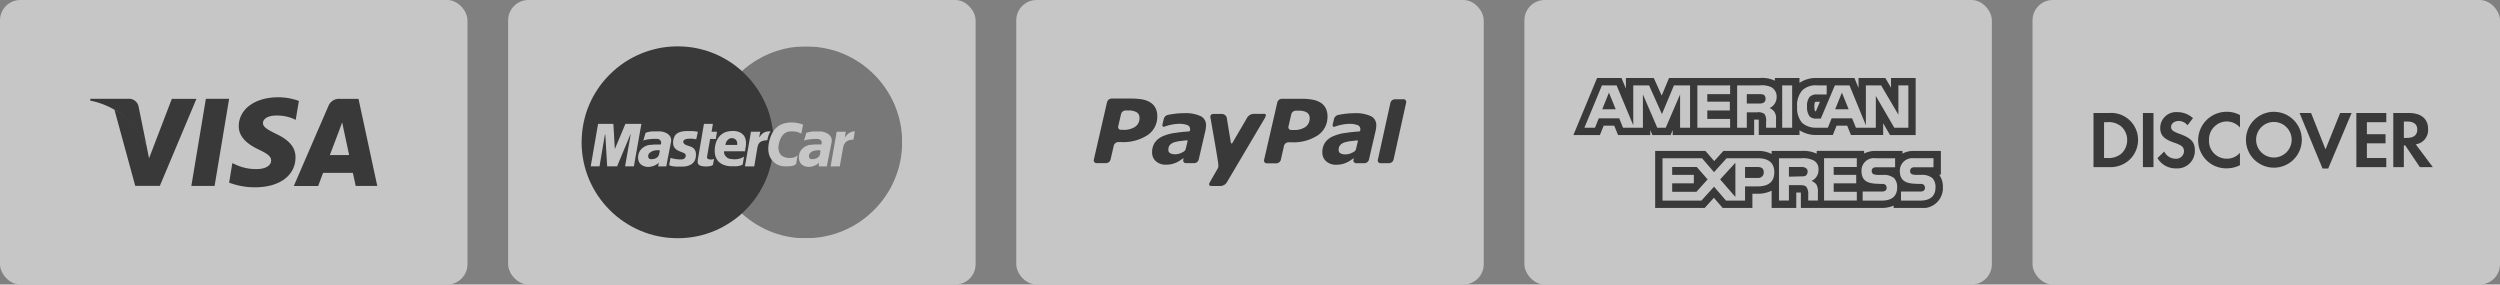 <svg xmlns="http://www.w3.org/2000/svg" xmlns:xlink="http://www.w3.org/1999/xlink" width="246" height="28" viewBox="0 0 246 28"><rect x="0" y="0" width="246" height="28" fill="#808080" stroke="none"/><defs><clipPath id="clip-path"><rect id="Rectangle_909" data-name="Rectangle 909" width="28.259" height="8.853"></rect></clipPath><clipPath id="clip-path-2"><rect id="Rectangle_916" data-name="Rectangle 916" width="30.748" height="8.602"></rect></clipPath><clipPath id="clip-path-3"><rect id="Rectangle_920" data-name="Rectangle 920" width="33.388" height="5.581"></rect></clipPath><clipPath id="clip-path-5"><rect id="Rectangle_915" data-name="Rectangle 915" width="36.359" height="12.922"></rect></clipPath><clipPath id="clip-path-6"><rect id="Rectangle_913" data-name="Rectangle 913" width="31.542" height="18.879"></rect></clipPath><clipPath id="clip-path-7"><rect id="Rectangle_912" data-name="Rectangle 912" width="18.879" height="18.879"></rect></clipPath></defs><g id="Groupe_13936" data-name="Groupe 13936" transform="translate(-1013 -7620)" opacity="0.552"><g id="Groupe_13914" data-name="Groupe 13914" transform="translate(-13 44)"><rect id="Rectangle_911" data-name="Rectangle 911" width="46" height="28" rx="2" transform="translate(1026 7576)" fill="#fff"></rect><g id="Groupe_13913" data-name="Groupe 13913" transform="translate(1034.871 7585.573)"><g id="Groupe_13911" data-name="Groupe 13911" clip-path="url(#clip-path)"><path id="Trac&#xE9;_2225" data-name="Trac&#xE9; 2225" d="M193.815.36A5.8,5.8,0,0,0,191.765,0c-2.261,0-3.853,1.163-3.867,2.83-.013,1.232,1.137,1.92,2,2.33.891.42,1.19.689,1.186,1.064-.006.575-.711.838-1.369.838a4.705,4.705,0,0,1-2.154-.45l-.295-.136L186.95,8.4a7.115,7.115,0,0,0,2.549.457c2.405,0,3.966-1.15,3.984-2.93.009-.976-.6-1.718-1.921-2.33-.8-.4-1.29-.662-1.284-1.063,0-.356.415-.738,1.31-.738a4.149,4.149,0,0,1,1.713.329l.2.1Z" transform="translate(-173.275)"></path><path id="Trac&#xE9;_2226" data-name="Trac&#xE9; 2226" d="M280.375,2.149h-1.768a1.135,1.135,0,0,0-1.2.711l-3.4,7.86h2.4s.393-1.057.482-1.289l2.93,0c.068.3.278,1.285.278,1.285h2.123Zm-2.821,5.528c.189-.494.912-2.4.912-2.4-.014.023.188-.5.3-.819l.155.739s.438,2.047.53,2.477Z" transform="translate(-253.968 -1.992)"></path><path id="Trac&#xE9;_2227" data-name="Trac&#xE9; 2227" d="M136.1,10.613l1.43-8.577h2.288l-1.431,8.577Z" transform="translate(-126.143 -1.887)"></path><path id="Trac&#xE9;_2228" data-name="Trac&#xE9; 2228" d="M38.309,2.123l-2.24,5.849-.239-1.189a6.647,6.647,0,0,0-3.169-3.6l2.048,7.5,2.421,0,3.6-8.56Z" transform="translate(-30.273 -1.968)"></path><path id="Trac&#xE9;_2229" data-name="Trac&#xE9; 2229" d="M3.718,2.049H.029L0,2.227A7.609,7.609,0,0,1,5.558,6.715l-.8-3.941a.959.959,0,0,0-1.037-.724" transform="translate(0 -1.899)"></path></g></g></g><g id="Groupe_13927" data-name="Groupe 13927" transform="translate(87 44)"><rect id="Rectangle_911-2" data-name="Rectangle 911" width="46" height="28" rx="2" transform="translate(1026 7576)" fill="#fff"></rect><g id="Groupe_13929" data-name="Groupe 13929" transform="translate(1033.626 7585.699)"><g id="Groupe_13928" data-name="Groupe 13928" clip-path="url(#clip-path-2)"><path id="Trac&#xE9;_2247" data-name="Trac&#xE9; 2247" d="M369.585.892h-.827a.476.476,0,0,0-.434.328c0,.008-.006.015-.008.023l-.054.246-1.136,5.15c-.025.112-.042.183-.047.2l0,0a.272.272,0,0,0,.246.345l0,0h.857a.477.477,0,0,0,.434-.325c0-.009.007-.017.009-.026l1.237-5.6h0a.276.276,0,0,0-.279-.35" transform="translate(-339.125 -0.824)"></path><path id="Trac&#xE9;_2248" data-name="Trac&#xE9; 2248" d="M300.216,19.231a3.518,3.518,0,0,0-1.648-.294,7.291,7.291,0,0,0-1.118.088c-.275.042-.3.049-.473.086a.54.54,0,0,0-.405.428l-.113.464c-.064.3.1.284.18.261a4.808,4.808,0,0,1,.549-.163,4.048,4.048,0,0,1,.866-.116,2.288,2.288,0,0,1,.837.118.424.424,0,0,1,.279.419.315.315,0,0,1-.015.131c-.015.036-.045.071-.133.083-.527.031-.905.08-1.361.146a4.264,4.264,0,0,0-1.172.322,1.826,1.826,0,0,0-.794.627,1.707,1.707,0,0,0-.265.964,1.131,1.131,0,0,0,.377.874,1.413,1.413,0,0,0,.973.334,2.594,2.594,0,0,0,.579-.054,2.914,2.914,0,0,0,.445-.152,2.311,2.311,0,0,0,.38-.21c.135-.09.228-.154.348-.232l0,.007-.034.148s0,0,0,0v0a.273.273,0,0,0,.246.345l0,0h.858a.018.018,0,0,0,.013,0,.481.481,0,0,0,.4-.347l.674-2.909a1.715,1.715,0,0,0,.035-.238,1.918,1.918,0,0,0,.015-.222.973.973,0,0,0-.525-.912M298.584,22.7a2.42,2.42,0,0,1-.362.187,1.3,1.3,0,0,1-.481.1,1.068,1.068,0,0,1-.525-.1.356.356,0,0,1-.18-.344.7.7,0,0,1,.134-.451.957.957,0,0,1,.394-.266,3.4,3.4,0,0,1,.608-.136c.211-.026.626-.075.68-.075s.089-.03.065.112c-.01.062-.131.555-.186.779a.44.44,0,0,1-.146.191" transform="translate(-272.938 -17.495)"></path><path id="Trac&#xE9;_2249" data-name="Trac&#xE9; 2249" d="M224.116,3.053a1.951,1.951,0,0,1-1.164.3h-.23a.273.273,0,0,1-.28-.351l.277-1.2a.472.472,0,0,1,.439-.349l.3,0a1.5,1.5,0,0,1,.8.179.617.617,0,0,1,.268.55,1.015,1.015,0,0,1-.416.87m1.992-1.847A1.41,1.41,0,0,0,225.6.662a2.291,2.291,0,0,0-.8-.295,6.435,6.435,0,0,0-1.085-.085h-1.931a.481.481,0,0,0-.44.352l-1.3,5.649a.273.273,0,0,0,.277.351l.926,0a.479.479,0,0,0,.443-.349L222,4.912a.473.473,0,0,1,.443-.35h.263a4.366,4.366,0,0,0,2.634-.694,2.175,2.175,0,0,0,.941-1.831,1.785,1.785,0,0,0-.176-.831" transform="translate(-203.281 -0.261)"></path><path id="Trac&#xE9;_2250" data-name="Trac&#xE9; 2250" d="M153.435,19.783a.79.79,0,0,0-.58.353S151.533,22.4,151.4,22.63c-.071.122-.142.044-.154,0s-.41-2.478-.41-2.478a.506.506,0,0,0-.5-.362h-.825a.275.275,0,0,0-.279.352s.63,3.573.753,4.413c.061.465-.006.547-.006.547l-.817,1.425c-.12.193-.054.351.144.351h.956a.773.773,0,0,0,.578-.351l3.676-6.217s.352-.531.027-.527c-.221,0-1.108,0-1.108,0" transform="translate(-137.75 -18.276)"></path><path id="Trac&#xE9;_2251" data-name="Trac&#xE9; 2251" d="M80.118,19.175a3.519,3.519,0,0,0-1.648-.294,7.277,7.277,0,0,0-1.118.088c-.275.042-.3.049-.473.086a.54.54,0,0,0-.4.428l-.113.464c-.064.3.105.284.18.261a4.819,4.819,0,0,1,.549-.163,4.071,4.071,0,0,1,.866-.116,2.284,2.284,0,0,1,.837.118.424.424,0,0,1,.279.419.313.313,0,0,1-.014.131c-.016.036-.045.071-.134.083-.527.032-.9.08-1.361.146a4.269,4.269,0,0,0-1.172.322,1.826,1.826,0,0,0-.793.628,1.7,1.7,0,0,0-.265.963,1.133,1.133,0,0,0,.377.874,1.414,1.414,0,0,0,.973.334,2.615,2.615,0,0,0,.579-.054,2.941,2.941,0,0,0,.444-.152,2.318,2.318,0,0,0,.38-.211c.134-.09.228-.153.348-.232l0,.007-.034.148s0,0,0,0l0,0a.273.273,0,0,0,.246.345l0,0h.858a.017.017,0,0,0,.013,0,.483.483,0,0,0,.4-.346l.674-2.909a1.659,1.659,0,0,0,.034-.238,1.817,1.817,0,0,0,.016-.222.973.973,0,0,0-.525-.912m-1.633,3.466a2.415,2.415,0,0,1-.362.186,1.306,1.306,0,0,1-.482.1,1.074,1.074,0,0,1-.525-.1.357.357,0,0,1-.18-.344.7.7,0,0,1,.134-.451.955.955,0,0,1,.393-.266,3.421,3.421,0,0,1,.609-.136c.21-.026.627-.074.68-.075s.088-.03.065.112c-.01.062-.131.555-.186.779a.446.446,0,0,1-.146.191" transform="translate(-69.597 -17.443)"></path><path id="Trac&#xE9;_2252" data-name="Trac&#xE9; 2252" d="M4.08,2.77a1.937,1.937,0,0,1-1.164.305H2.689a.276.276,0,0,1-.281-.352l.278-1.2a.47.47,0,0,1,.441-.351l.3,0a1.461,1.461,0,0,1,.8.181A.6.6,0,0,1,4.5,1.9a1,1,0,0,1-.416.867M6.073.925A1.377,1.377,0,0,0,5.567.382a2.329,2.329,0,0,0-.8-.3A6.6,6.6,0,0,0,3.676,0H1.75a.481.481,0,0,0-.443.352L.009,6a.276.276,0,0,0,.28.353h.923A.472.472,0,0,0,1.653,6l.318-1.37a.471.471,0,0,1,.44-.35h.264a4.378,4.378,0,0,0,2.633-.694,2.159,2.159,0,0,0,.941-1.828A1.72,1.72,0,0,0,6.073.925" transform="translate(0)"></path></g></g></g><g id="Groupe_13930" data-name="Groupe 13930" transform="translate(187 44)"><rect id="Rectangle_911-3" data-name="Rectangle 911" width="46" height="28" rx="2" transform="translate(1026 7576)" fill="#fff"></rect><g id="Groupe_13931" data-name="Groupe 13931" transform="translate(1032 7587)"><g id="Groupe_13935" data-name="Groupe 13935" clip-path="url(#clip-path-3)"><g id="Groupe_13934" data-name="Groupe 13934" transform="translate(0 0)"><g id="Groupe_13933" data-name="Groupe 13933" clip-path="url(#clip-path-3)"><path id="Trac&#xE9;_2254" data-name="Trac&#xE9; 2254" d="M1.527,1.389H0V6.714H1.519a2.777,2.777,0,0,0,1.9-.614,2.677,2.677,0,0,0,.966-2.045A2.645,2.645,0,0,0,1.527,1.389m1.214,4a1.967,1.967,0,0,1-1.423.424H1.039V2.291h.279a1.928,1.928,0,0,1,1.423.431,1.788,1.788,0,0,1,.573,1.325,1.822,1.822,0,0,1-.573,1.342" transform="translate(0 -1.269)"></path><rect id="Rectangle_918" data-name="Rectangle 918" width="1.038" height="5.325" transform="translate(4.864 0.12)"></rect><path id="Trac&#xE9;_2255" data-name="Trac&#xE9; 2255" d="M74.917,2.494c-.624-.231-.807-.383-.807-.67,0-.336.327-.591.774-.591a1.08,1.08,0,0,1,.839.43l.542-.709A2.327,2.327,0,0,0,74.7.362a1.565,1.565,0,0,0-1.66,1.524c0,.735.335,1.11,1.31,1.462a4,4,0,0,1,.719.3.637.637,0,0,1,.312.55.759.759,0,0,1-.807.751,1.229,1.229,0,0,1-1.134-.71l-.67.648A2.072,2.072,0,0,0,74.613,5.9a1.719,1.719,0,0,0,1.836-1.749c0-.846-.35-1.23-1.533-1.662" transform="translate(-66.475 -0.331)"></path><path id="Trac&#xE9;_2256" data-name="Trac&#xE9; 2256" d="M119.1,2.785a2.758,2.758,0,0,0,2.812,2.78,2.866,2.866,0,0,0,1.3-.311V4.032a1.662,1.662,0,0,1-1.255.583,1.741,1.741,0,0,1-1.789-1.837A1.77,1.77,0,0,1,121.915.95a1.738,1.738,0,0,1,1.3.6V.326A2.654,2.654,0,0,0,121.938,0,2.8,2.8,0,0,0,119.1,2.785" transform="translate(-108.801 0)"></path><path id="Trac&#xE9;_2257" data-name="Trac&#xE9; 2257" d="M236.968,4.967,235.546,1.39h-1.134l2.261,5.461h.559l2.3-5.461h-1.126Z" transform="translate(-214.136 -1.269)"></path><path id="Trac&#xE9;_2258" data-name="Trac&#xE9; 2258" d="M299.057,6.714H302v-.9h-1.908V4.375h1.835v-.9h-1.835V2.291H302v-.9h-2.946Z" transform="translate(-273.19 -1.269)"></path><path id="Trac&#xE9;_2259" data-name="Trac&#xE9; 2259" d="M344.473,2.962c0-1-.686-1.572-1.884-1.572h-1.542V6.715h1.039V4.575h.136l1.437,2.14h1.277l-1.678-2.243a1.417,1.417,0,0,0,1.214-1.51m-2.084.879h-.3V2.227h.319c.648,0,1,.272,1,.79,0,.535-.351.823-1.016.823" transform="translate(-311.548 -1.27)"></path></g></g><g id="Ellipse_6" data-name="Ellipse 6" transform="translate(15)" fill="none" stroke="#000" stroke-width="1"><circle cx="2.75" cy="2.75" r="2.75" stroke="none"></circle><circle cx="2.75" cy="2.75" r="2.25" fill="none"></circle></g></g></g></g><g id="Groupe_13926" data-name="Groupe 13926" transform="translate(137 44)"><rect id="Rectangle_911-4" data-name="Rectangle 911" width="46" height="28" rx="2" transform="translate(1026 7576)" fill="#fff"></rect><g id="Groupe_13925" data-name="Groupe 13925" transform="translate(1030.821 7583.539)"><g id="Groupe_13924" data-name="Groupe 13924" clip-path="url(#clip-path-5)"><path id="Trac&#xE9;_2246" data-name="Trac&#xE9; 2246" d="M24.925,2.25v.892H24a.994.994,0,0,0-.748.238,1.379,1.379,0,0,0-.26.952,1.522,1.522,0,0,0,.26.982.939.939,0,0,0,.662.208h.431L25.73,2.25h1.44l1.612,3.927V2.25h1.5l1.7,2.886V2.25h.979V6.415H31.575L29.761,3.291V6.415H27.8l-.374-.923H25.413l-.373.923H23.917a2.042,2.042,0,0,1-1.411-.477,2.226,2.226,0,0,1-.488-1.576,2.2,2.2,0,0,1,.517-1.636A1.917,1.917,0,0,1,24,2.25Zm.835,2.35h1.325l-.662-1.636L25.759,4.6M21.527,6.415h-.98V2.25h.98Zm-3.2-4.165a2.243,2.243,0,0,1,1.152.179A1.038,1.038,0,0,1,20,3.38a1.18,1.18,0,0,1-.691,1.1,1.2,1.2,0,0,1,.46.356,1.143,1.143,0,0,1,.172.745v.834h-.979V5.879a1.306,1.306,0,0,0-.143-.8A.963.963,0,0,0,18.1,4.9H17.064V6.415h-.95V2.25h2.216M17.064,4.034h1.181a.857.857,0,0,0,.488-.089.413.413,0,0,0,.173-.386.448.448,0,0,0-.173-.387,1.224,1.224,0,0,0-.488-.06H17.064v.922M15.423,2.25v.863H13.177v.743h2.217v.863H13.177v.834h2.246v.863H12.2V2.25h3.225m-3.945,0V6.415H10.5V3.142L9.088,6.415H8.253L6.842,3.142V6.415H4.884L4.51,5.492H2.5l-.374.923H1.084L2.812,2.25H4.251L5.892,6.177V2.25H7.447L8.714,5.076,9.894,2.25h1.584M2.84,4.6H4.164L3.5,2.963,2.84,4.6M27.889,9.418v.863H25.615v.774h2.216v.833H25.615v.833h2.274v.862H24.666V9.418h3.224m7.544,0v.892H33.648a.651.651,0,0,0-.374.061.432.432,0,0,0-.144.328.323.323,0,0,0,.2.3,1.4,1.4,0,0,0,.375.06h.517a1.6,1.6,0,0,1,1.123.328,1.31,1.31,0,0,1,.289.893c0,.892-.547,1.308-1.527,1.308H32.237v-.893h1.872a.582.582,0,0,0,.375-.089.383.383,0,0,0,.115-.269.456.456,0,0,0-.115-.3.492.492,0,0,0-.346-.089c-.892-.03-2.016.03-2.016-1.279A1.233,1.233,0,0,1,33.5,9.419h1.929m-3.772,0v.892H29.876a.649.649,0,0,0-.374.061.352.352,0,0,0-.144.328.322.322,0,0,0,.2.3,1.382,1.382,0,0,0,.374.06h.518a1.6,1.6,0,0,1,1.123.328,1.313,1.313,0,0,1,.288.893c0,.892-.548,1.308-1.527,1.308H28.465v-.893h1.872a.639.639,0,0,0,.375-.089.39.39,0,0,0,.115-.269.464.464,0,0,0-.115-.3.492.492,0,0,0-.346-.089c-.892-.03-2.016.03-2.016-1.279a1.217,1.217,0,0,1,1.382-1.25h1.929m-9.214,0a2.339,2.339,0,0,1,1.18.209.939.939,0,0,1,.49.922,1.147,1.147,0,0,1-.69,1.1,1.144,1.144,0,0,1,.489.357,1.412,1.412,0,0,1,.143.774v.8h-.95V13.08a1.371,1.371,0,0,0-.172-.834c-.144-.148-.346-.179-.691-.179H21.209v1.518h-.978V9.42h2.216m-1.238,1.815,1.181-.029a1.152,1.152,0,0,0,.461-.06.528.528,0,0,0,.2-.417.38.38,0,0,0-.2-.356.761.761,0,0,0-.461-.089H21.209v.952M18.158,9.42c.748,0,1.612.239,1.612,1.37,0,1.16-.835,1.4-1.67,1.4H16.891v1.4H15.02l-1.18-1.37L12.6,13.586H8.771V9.42h3.887l1.181,1.369L15.077,9.42h3.081m-2.217,3.808V9.866l-1.5,1.636,1.5,1.726M9.722,11.055h2.13v.833H9.722v.833h2.389L13.206,11.5l-1.065-1.219H9.722v.774m7.169.3h1.267a.529.529,0,0,0,.575-.564c0-.357-.229-.507-.575-.507H16.891v1.071m8.757-9.828H24a2.847,2.847,0,0,0-1.753.48v-.48H19.824V1.79a2.866,2.866,0,0,0-1.493-.264H9.412l-.186.445L8.69,3.255l-.583-1.3-.192-.428H5.168V2.568l-.249-.6-.186-.445h-2.4l-.185.446L.415,6.138,0,7.139H2.608l.183-.452.191-.472h1.04l.191.472.183.452H7.566V6.649l.022.052.188.437H9.564L9.752,6.7l.023-.053v.49h8.013V5.621H18.1c.057,0,.1,0,.14,0,0,.056,0,.114,0,.155s0,.069,0,.1v1.26h4.01v-.47a3,3,0,0,0,1.666.47h1.611l.183-.453.19-.471h1.04l.191.471.183.452h3.169V5.977l.465.8.209.36h2.522V1.527H31.255V2.48l-.351-.6-.21-.357H28.059v.982l-.219-.533-.184-.449H25.648ZM23.776,3.892A.553.553,0,0,1,24,3.865h.259l-.394.933a.667.667,0,0,1-.09-.01,1.321,1.321,0,0,1-.06-.455,1.223,1.223,0,0,1,.057-.44m4.837,4.8H23.942v.28A3.065,3.065,0,0,0,22.448,8.7h-2.94v.3a2.831,2.831,0,0,0-1.349-.3h-3.4l-.215.238-.688.761-.646-.749L12.99,8.7H8.048V14.31h4.874l.215-.238.689-.762.645.749.217.251h2.927v-1.4H18.1a2.924,2.924,0,0,0,1.407-.3v1.7h2.425V12.791h.314l.131,0c.008.1.008.216.008.287V14.31h7.95a2.82,2.82,0,0,0,1.177-.229v.229h2.6a1.974,1.974,0,0,0,2.25-2.032,2.062,2.062,0,0,0-.368-1.241h.166V8.7H33.5a2.309,2.309,0,0,0-1.119.261V8.7H29.732a2.346,2.346,0,0,0-1.119.255Z" transform="translate(0 -1.388)"></path></g></g></g><g id="Groupe_13922" data-name="Groupe 13922" transform="translate(28)"><rect id="Rectangle_911-5" data-name="Rectangle 911" width="46" height="28" rx="2" transform="translate(1035 7620)" fill="#fff"></rect><g id="Groupe_13920" data-name="Groupe 13920" transform="translate(1042.229 7624.561)"><g id="Groupe_13919" data-name="Groupe 13919" clip-path="url(#clip-path-6)"><g id="Groupe_13918" data-name="Groupe 13918" transform="translate(12.663)" opacity="0.551"><g id="Groupe_13917" data-name="Groupe 13917"><g id="Groupe_13916" data-name="Groupe 13916" clip-path="url(#clip-path-7)"><path id="Trac&#xE9;_2230" data-name="Trac&#xE9; 2230" d="M146.732,18.879l.487-.013.481-.035.471-.06.468-.083.455-.105.449-.127.439-.15.43-.169.42-.191.408-.207.395-.229.385-.245L152.39,17l.357-.28.344-.3.328-.315.315-.328.3-.344.28-.357.264-.369.245-.385.229-.395.207-.408.191-.42.169-.43.15-.44.127-.449.105-.455.083-.468.06-.471.035-.481.013-.487-.013-.484-.035-.477-.06-.471L156,7.527l-.105-.455-.127-.446-.15-.44-.169-.427-.191-.417-.207-.408-.229-.392-.245-.385-.264-.37-.28-.353-.3-.344-.315-.328-.328-.312-.344-.3-.357-.28-.369-.264-.385-.245-.395-.226-.408-.207-.42-.191-.43-.169-.439-.15L149.095.3l-.455-.105-.468-.083L147.7.048l-.481-.035L146.732,0l-.484.013-.481.035-.471.06-.465.083L144.376.3l-.449.127-.436.15-.43.169-.417.191-.4.207-.395.226-.382.245-.369.264-.357.28-.341.3-.328.312-.312.328-.3.344-.28.353-.261.37-.245.385-.226.392-.21.408-.188.417-.169.427-.146.44-.127.446-.1.455-.083.462-.06.471-.035.477-.013.484.013.487.035.481.06.471.083.468.1.455.127.449.146.44.169.43.188.42.21.408.226.395.245.385.261.369.28.357.3.344.312.328.328.315.341.3.357.28.369.264.382.245.395.229.4.207.417.191.43.169.436.15.449.127.455.105.465.083.471.06.481.035Z" transform="translate(-137.31)" fill-rule="evenodd"></path></g></g></g></g></g><path id="Trac&#xE9;_2231" data-name="Trac&#xE9; 2231" d="M9.457,0,8.97.013,8.489.048l-.471.06L7.55.191,7.095.3,6.646.423l-.439.15-.43.169-.42.191-.408.207-.395.226-.385.245L3.8,1.875l-.357.28-.344.3-.328.312-.315.328-.3.344-.28.353-.264.37-.245.385-.229.391-.207.408L.742,5.76l-.169.427-.15.44L.3,7.072l-.105.455-.083.462-.06.471-.035.478L0,9.422l.013.487.035.481.06.471.083.468.105.455.127.449.15.44.169.43.191.42.207.408.229.395.245.385.264.369.28.357.3.344.315.328.328.315.344.3L3.8,17l.369.264.385.245.395.229.408.207.42.191.43.169.439.15.449.127.455.105.468.083.471.06.481.035.487.013.484-.013.481-.035.471-.06.465-.083.455-.105.449-.127.436-.15.43-.169.417-.191.4-.207.395-.229.382-.245L15.1,17l.356-.28.341-.3.328-.315.312-.328.3-.344.28-.357.261-.369.245-.385.226-.395.21-.408.188-.42.169-.43.147-.44.127-.449.105-.455.083-.468.06-.471.035-.481.013-.487-.013-.484-.035-.478-.06-.471-.083-.462-.105-.455-.127-.446-.147-.44L18.14,5.76l-.188-.417-.21-.408-.226-.391-.245-.385-.261-.37-.28-.353-.3-.344-.312-.328-.328-.312-.341-.3-.356-.28-.37-.264-.382-.245L13.95,1.14l-.4-.207L13.129.742,12.7.573l-.436-.15L11.813.3,11.358.191,10.893.108l-.471-.06L9.941.013Z" transform="translate(1042.229 7624.561)"></path><g id="Groupe_13921" data-name="Groupe 13921"><path id="Trac&#xE9;_2232" data-name="Trac&#xE9; 2232" d="M96.033,91.157h0l-.045,0-.045-.006-.041-.006-.041-.006-.038-.006-.041-.006-.042-.006-.045-.006-.045-.006-.051,0-.057,0-.06,0h-.067l-.073,0-.083.006-.092.006-.064.01-.061.01-.054.019-.048.019-.045.022-.041.025-.032.032-.029.029-.019.035-.016.035-.006.038v.038l.01.041.013.041.026.042.032.041.064.06.076.048.089.041.1.035.1.032.105.035.105.038.1.041.1.054.089.067.08.08.067.1.051.121.032.143.013.172-.013.2-.022.15-.038.13-.051.121-.064.105-.073.092-.083.08-.089.07-.1.06-.1.048-.105.041-.108.032-.111.026-.108.019-.105.009-.105.007-.1,0h-.137l-.127,0h-.111l-.105,0-.1,0-.086-.006-.076-.006-.073-.009-.067-.006-.06-.013-.061-.009-.054-.016-.054-.013-.051-.019-.051-.019-.054-.019L93.5,93l.029.006.035.01.045.013.054.013.057.013.064.013.07.016.076.013.08.013.083.013.086.01.089.01.092,0,.092,0h.093l.092,0,.092-.019L94.8,93.1l.057-.035.045-.044.032-.045.026-.051.016-.051.013-.048L95,92.73l-.029-.08-.054-.064-.08-.054-.1-.048-.111-.048-.124-.045-.124-.051-.127-.057-.121-.067-.111-.083-.1-.1-.08-.121-.057-.143-.029-.172,0-.2.016-.124.022-.118.032-.108.038-.1.051-.1.057-.083.067-.08.08-.07.092-.06.1-.051.115-.048.127-.035.143-.029.156-.022.172-.013.188,0h.118l.108,0,.1,0,.089,0,.08.006.073.006.064.006.057.006.054.006.045.01.041.006.038.006.032.006.029,0,.029.006.026,0Z" transform="translate(957.48 7542.539)" fill="#fff"></path><path id="Trac&#xE9;_2234" data-name="Trac&#xE9; 2234" d="M124.369,82.726h.882l-.131.771h.532l-.115.72-.56-.016-.306,1.777,0,.064.016.054.032.041.041.035.057.022.064.019.07.013.076.006.07,0,.064-.007.057-.009.051-.013.041-.013.029-.01.019-.007.006,0-.111.592-.022.016-.022.013-.022.013-.022.013-.022.01-.025.009-.029.01-.029.01-.032.01-.032.006-.038.006-.038.007-.041.006-.048.006-.051.007-.054.006h-.242l-.127-.009-.111-.013-.1-.019-.086-.022-.073-.029-.06-.032-.054-.038-.041-.041-.032-.045-.022-.054-.016-.054-.01-.06,0-.067v-.07l.01-.073.01-.08Z" transform="translate(929.899 7549.464)" fill="#fff"></path><path id="Trac&#xE9;_2236" data-name="Trac&#xE9; 2236" d="M142.934,92.341h0l-.01.054,0,.057.006.061.013.06.022.061.025.057.035.06.038.054.045.054.048.048.051.048.057.038.057.035.064.029.064.022.064.013.083.013.08.01.083.009.083.007.083,0h.086l.083,0,.086-.007.086-.013.086-.016.089-.019.086-.029.089-.035.092-.038.089-.051.092-.054-.128.783-.051.025-.051.026-.051.019-.048.019-.048.016-.051.016-.051.013-.054.009-.057.01-.064.006-.067.006-.073.007-.083,0h-.086l-.1,0h-.105l-.156,0-.159-.016-.159-.022-.159-.038-.156-.048-.15-.061-.143-.079-.134-.092-.124-.108-.108-.13-.092-.147-.077-.169-.054-.188-.035-.214-.01-.235.016-.261.013-.1.019-.118.025-.124.035-.134.048-.137.057-.137.073-.14.089-.134.1-.127.124-.121.14-.108.159-.1.185-.08.207-.057.229-.038.258-.013.124,0,.131.013.13.022.131.032.127.048.124.057.115.076.105.089.1.108.079.127.064.146.045.169.025.191,0,.217-.022.242-.048.268-.016.194h-2.321l.146-.627h1.395l.006-.079,0-.076-.006-.07-.013-.063-.022-.061-.022-.054-.032-.048-.032-.045-.038-.038-.041-.032-.048-.029-.048-.025-.051-.019-.051-.013-.054-.01-.057-.006-.06,0-.057.01-.054.013-.054.019-.054.025-.048.029-.048.035-.041.038-.041.045-.038.048-.035.051-.029.054-.029.057-.022.064-.019.064-.013.067Z" transform="translate(913.321 7542.539)" fill="#fff"></path><path id="Trac&#xE9;_2238" data-name="Trac&#xE9; 2238" d="M202.464,82.276h0l-.041-.022-.041-.019-.045-.022-.048-.022-.048-.019-.054-.019-.054-.019-.057-.019-.06-.016-.061-.013-.067-.013-.067-.01-.073-.006-.073-.006h-.236l-.083.006-.086.01-.089.016-.089.025-.089.035-.089.045-.089.057-.086.07-.083.083-.08.1-.076.118-.07.14-.067.159-.06.178-.051.2-.019.115-.013.111-.006.111,0,.108.01.108.022.1.029.1.035.1.048.086.057.083.067.073.077.067.086.057.1.048.108.041.121.029.041.01.048.01.057.006.064.006.07.006h.153l.079-.006.083-.01.083-.016.079-.022.08-.025.08-.035.073-.042.067-.051.064-.057-.143.85-.019.016-.019.019-.025.022-.029.019-.035.026-.045.022-.051.022-.057.019-.073.023-.083.016-.1.013-.111.013-.124.007-.143,0-.163,0-.178-.01-.146-.016-.147-.032-.146-.048-.146-.064-.14-.076-.134-.1-.127-.111-.118-.127-.105-.143-.089-.159-.076-.178-.057-.194-.038-.213-.013-.226.006-.248.035-.264.025-.131.029-.127.032-.124.032-.118.035-.112.041-.111.042-.1.044-.1.048-.1.048-.092.054-.089.057-.083.057-.079.064-.076.064-.07L200,81.7l.073-.064.073-.061.076-.054.08-.051.086-.048.086-.041.089-.038.092-.035.1-.032.1-.025.1-.022.108-.019.108-.016.115-.013.115-.006.121,0,.1,0,.1.006.1.009.1.013.089.013.086.019.083.016.076.019.073.019.064.019.06.019.051.019.045.016.038.013.029.013.019.006Z" transform="translate(861.385 7550.875)" fill="#fff"></path><path id="Trac&#xE9;_2240" data-name="Trac&#xE9; 2240" d="M63.218,93.376l-.127.707h-.8l.022-.131.016-.118.013-.089.013-.048-.045.051-.051.051-.06.048-.067.045-.076.045-.08.038-.083.038-.086.032-.092.029-.092.023-.092.019-.1.013-.092.007-.092,0-.089-.01-.086-.013-.111-.029-.1-.032-.089-.042-.08-.048-.07-.051-.064-.057L60.5,93.8l-.045-.064-.038-.067-.032-.07-.026-.07-.019-.07-.013-.073-.009-.073-.006-.07v-.07l.01-.124.019-.118.032-.111.041-.108.051-.1.057-.093.067-.089.076-.08.08-.073.089-.067.092-.061.1-.051.1-.045.105-.035.108-.029.111-.019h.006l.016,0,.022,0,.035,0,.038-.006.045,0,.048-.006.054-.006.054-.006.054-.006.057,0,.051-.006.051,0,.048,0,.045,0h.108l.076,0,.07,0h.07l.057,0,.045,0,.032,0h.01l.006-.022.019-.057.016-.067.006-.06-.013-.07-.029-.064-.038-.057-.051-.048L62.4,91.43l-.067-.029-.076-.019-.083-.006-.089,0-.1,0h-.1l-.1,0-.105.006-.1.01-.1.009-.1.013-.1.013-.092.016-.083.016-.076.016-.07.019-.057.019-.045.022-.035.019.226-.767.07-.029.07-.026.077-.022.076-.016.076-.016.083-.013.083-.013.086-.006.089-.006.092,0,.1,0h.306l.111,0,.111,0,.089.006.1.016.1.022.1.029.1.038.1.045.1.054.089.061.079.07.07.076.064.086.048.1.032.1.019.108v.121l-.019.127Zm-.767-.831,0-.016-.013-.016-.019-.009-.032-.006-.035-.006-.041,0h-.1l-.051,0-.054.006-.051.006L62,92.51l-.048.006-.045.01-.038.009-.035.01-.022.006-.025.01-.035.013-.035.016-.041.019-.041.022-.044.022-.042.026-.045.032-.041.032-.038.038-.035.038-.032.041-.022.045-.019.051-.01.051,0,.108.016.086.032.064.041.048.048.032.054.019.051.01.051,0,.1,0,.086-.01.083-.013.073-.019L62,93.309l.061-.029.054-.029.048-.035.041-.032.038-.038.032-.035.025-.038.022-.038L62.342,93l.016-.035.01-.035.025-.092.022-.105.019-.1Z" transform="translate(987.475 7542.288)" fill="#fff" fill-rule="evenodd"></path><path id="Trac&#xE9;_2241" data-name="Trac&#xE9; 2241" d="M10.6,86.906H9.735l.723-4.181h1.506l.143,2.48,1.041-2.48h1.573l-.739,4.181h-.866l.548-3.124H13.63l-1.3,3.124h-.977l-.006-.131-.022-.347-.029-.493-.032-.567-.032-.57-.029-.5-.022-.363-.006-.153H11.13Z" transform="translate(1033.392 7549.464)" fill="#fff"></path><path id="Trac&#xE9;_2243" data-name="Trac&#xE9; 2243" d="M234.727,93.376l-.131.707h-.8l.006-.131,0-.115v-.086l.006-.038-.041.048-.048.048-.057.045-.064.045-.067.041-.077.038-.079.038-.079.032-.086.025-.089.025-.089.016-.089.013-.092.007-.089,0-.086-.01-.086-.013-.115-.029-.1-.032-.089-.042-.083-.048-.07-.051-.061-.057-.051-.061-.044-.064-.038-.067-.028-.07-.026-.07-.016-.07-.013-.073-.009-.073-.006-.07v-.07l.006-.124.019-.118.029-.111.041-.108.048-.1.061-.093.067-.089.073-.08.083-.073.086-.067.092-.061.1-.051.1-.045.1-.035.105-.029.108-.019h.006l.016,0,.022,0,.032,0,.041-.006.045,0,.048-.006.051-.006.054-.006.057-.006.054,0,.054-.006.051,0,.045,0,.045,0h.111l.076,0,.073,0h.07l.06,0,.051,0,.029,0h.013l.006-.022.01-.057.01-.067.006-.06-.013-.07-.025-.064-.042-.057-.048-.048-.057-.041-.067-.029-.07-.019-.076-.006-.089,0-.1,0h-.1l-.1,0-.105.006-.1.01-.1.009-.1.013-.1.013-.092.016-.083.016-.076.016-.07.019-.057.019-.045.022-.035.019.223-.767.07-.029.073-.026.073-.022.077-.016.08-.016.08-.013.083-.013.086-.006.089-.006.092,0,.092,0h.3l.108,0,.108,0,.089.006.1.016.1.022.1.029.1.038.1.045.1.054.089.061.079.07.073.076.064.086.048.1.035.1.022.108v.121l-.016.127Zm-.771-.831-.006-.019-.013-.016-.022-.01-.032-.01-.035,0-.041,0h-.048l-.048,0-.051.006-.051.007-.051.006-.048.006-.048.01-.042.006-.041.01-.032.006-.023,0-.025.009-.032.009-.035.013-.041.019-.038.019-.045.022-.041.029-.041.029-.041.035-.035.035-.035.041-.028.045-.022.048-.019.051-.01.054,0,.108.016.086.026.064.038.048.048.032.054.019.054.01.054,0,.1,0,.089-.01.083-.016.073-.022.07-.025.061-.029.057-.032.051-.038.045-.035.038-.041.035-.038.029-.041.022-.038.016-.038.013-.038.01-.035.013-.089.016-.092.013-.089Z" transform="translate(831.769 7542.288)" fill="#fff" fill-rule="evenodd"></path><path id="Trac&#xE9;_2244" data-name="Trac&#xE9; 2244" d="M265.712,94.146h.9l.322-1.812.012-.07.019-.07.019-.07.025-.07.032-.07.038-.067.041-.064.051-.061.057-.054.064-.051.073-.048.083-.038.092-.032.1-.025.111-.019.124-.006h.08l.143-.818-.089.006-.086.01-.08.016-.076.022-.07.025-.067.032-.064.035-.06.038-.057.045-.054.045-.051.051-.051.051-.048.054-.048.061-.048.057-.045.064.1-.576h-.895Z" transform="translate(801.021 7542.225)" fill="#fff" fill-rule="evenodd"></path><path id="Trac&#xE9;_2245" data-name="Trac&#xE9; 2245" d="M174.288,94.146h.914l.306-1.812.013-.07.016-.067.016-.067.022-.064L175.6,92l.032-.06.038-.057.045-.054.051-.048.057-.048.07-.038.076-.035.089-.029.1-.025.108-.016.124-.01h.01l.013,0,.016,0h.016l.016,0,.013,0,.01,0h0l0-.013.01-.038.013-.057.016-.07.023-.083.022-.089.029-.089.029-.089.025-.061.032-.06.032-.061.032-.054.029-.048.022-.038.016-.022.006-.009h0l-.013,0-.016,0-.022,0h-.022l-.026,0-.022,0h-.022l-.1.006-.089.01-.083.016-.076.019-.073.025-.067.032-.061.032-.057.038-.054.041-.051.048-.048.048-.048.054-.048.054-.045.061-.048.064-.048.064.115-.576h-.914Z" transform="translate(884.015 7542.225)" fill="#fff" fill-rule="evenodd"></path></g></g></g></svg>
